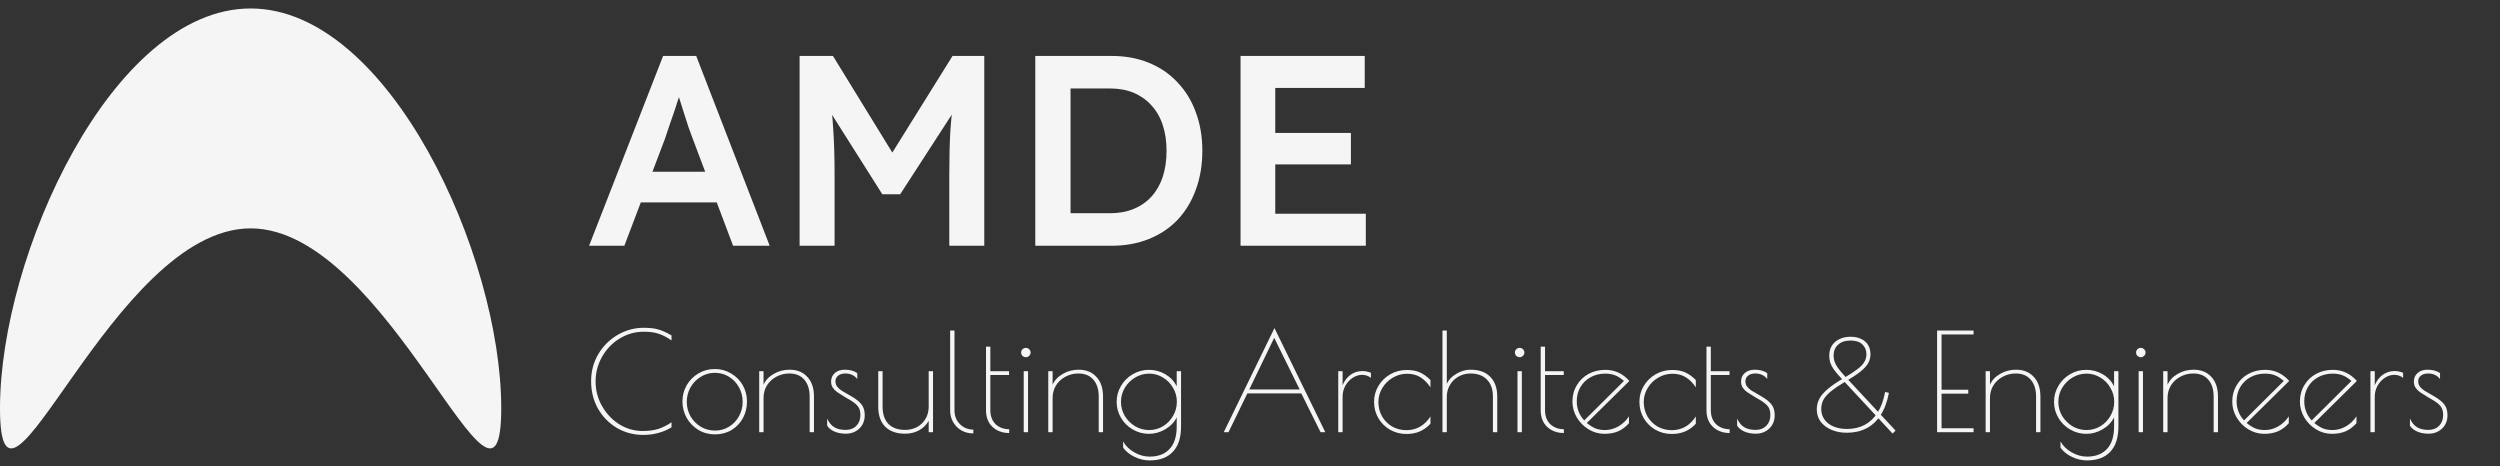<svg width="295" height="55" viewBox="0 0 295 55" fill="none" xmlns="http://www.w3.org/2000/svg">
<rect x="0" y="0" width="295" height="55" fill="#333333" stroke="none"/>
<path d="M59.147 48.174C59.147 66.209 45.907 26.948 29.574 26.948C13.241 26.948 0 66.209 0 48.174C0 30.139 13.241 1 29.574 1C45.907 1 59.147 30.139 59.147 48.174Z" fill="#F5F5F5"/>
<path d="M69.512 29L78.248 6.6H82.152L90.824 29H86.504L81.704 16.264C81.597 16.008 81.448 15.603 81.256 15.048C81.085 14.493 80.893 13.896 80.68 13.256C80.467 12.595 80.275 11.987 80.104 11.432C79.933 10.856 79.805 10.44 79.72 10.184L80.52 10.152C80.392 10.579 80.243 11.059 80.072 11.592C79.901 12.125 79.72 12.68 79.528 13.256C79.336 13.832 79.144 14.387 78.952 14.92C78.781 15.453 78.621 15.933 78.472 16.36L73.672 29H69.512ZM73.48 23.88L74.92 20.264H85.128L86.664 23.88H73.48ZM94.352 29V6.6H98.288L106.448 19.88L104.144 19.848L112.4 6.6H116.144V29H112.016V20.584C112.016 18.664 112.058 16.936 112.144 15.4C112.25 13.864 112.421 12.339 112.656 10.824L113.168 12.2L106.224 22.92H104.112L97.392 12.296L97.84 10.824C98.074 12.253 98.234 13.725 98.32 15.24C98.426 16.733 98.48 18.515 98.48 20.584V29H94.352ZM122.164 29V6.6H131.156C132.778 6.6 134.239 6.867 135.54 7.4C136.863 7.933 137.994 8.701 138.932 9.704C139.892 10.707 140.618 11.891 141.108 13.256C141.62 14.621 141.876 16.136 141.876 17.8C141.876 19.464 141.62 20.989 141.108 22.376C140.618 23.741 139.903 24.925 138.964 25.928C138.026 26.909 136.895 27.667 135.572 28.2C134.25 28.733 132.778 29 131.156 29H122.164ZM126.324 25.768L126.004 25.16H130.996C132.042 25.16 132.97 24.989 133.78 24.648C134.612 24.307 135.316 23.816 135.892 23.176C136.468 22.536 136.906 21.768 137.204 20.872C137.503 19.955 137.652 18.931 137.652 17.8C137.652 16.669 137.503 15.656 137.204 14.76C136.906 13.843 136.458 13.064 135.86 12.424C135.284 11.784 134.591 11.293 133.78 10.952C132.97 10.611 132.042 10.44 130.996 10.44H125.908L126.324 9.896V25.768ZM146.383 29V6.6H161.039V10.376H150.479V25.224H161.167V29H146.383ZM148.303 19.4V15.688H159.407V19.4H148.303ZM75.896 51.32C74.776 51.32 73.747 51.048 72.808 50.504C71.869 49.949 71.123 49.192 70.568 48.232C70.024 47.261 69.752 46.173 69.752 44.968C69.752 43.805 70.035 42.744 70.6 41.784C71.176 40.824 71.939 40.067 72.888 39.512C73.848 38.957 74.867 38.68 75.944 38.68C76.691 38.68 77.283 38.749 77.72 38.888C78.157 39.016 78.664 39.245 79.24 39.576V40.168C78.696 39.795 78.189 39.533 77.72 39.384C77.261 39.224 76.685 39.144 75.992 39.144C74.936 39.144 73.971 39.416 73.096 39.96C72.232 40.493 71.544 41.213 71.032 42.12C70.531 43.016 70.28 43.981 70.28 45.016C70.28 46.061 70.536 47.032 71.048 47.928C71.56 48.824 72.237 49.539 73.08 50.072C73.933 50.595 74.851 50.856 75.832 50.856C76.536 50.856 77.149 50.776 77.672 50.616C78.195 50.445 78.717 50.184 79.24 49.832V50.424C78.728 50.733 78.2 50.957 77.656 51.096C77.123 51.245 76.536 51.32 75.896 51.32ZM84.37 51.256C83.644 51.256 82.988 51.08 82.401 50.728C81.815 50.365 81.356 49.891 81.025 49.304C80.695 48.707 80.529 48.061 80.529 47.368C80.529 46.685 80.695 46.051 81.025 45.464C81.367 44.877 81.826 44.413 82.401 44.072C82.988 43.72 83.639 43.544 84.353 43.544C85.058 43.544 85.698 43.72 86.273 44.072C86.86 44.413 87.319 44.877 87.65 45.464C87.98 46.051 88.145 46.685 88.145 47.368C88.145 48.083 87.986 48.739 87.665 49.336C87.346 49.923 86.897 50.392 86.322 50.744C85.756 51.085 85.106 51.256 84.37 51.256ZM84.37 50.808C84.978 50.808 85.532 50.653 86.034 50.344C86.535 50.035 86.924 49.624 87.201 49.112C87.49 48.589 87.633 48.019 87.633 47.4C87.633 46.792 87.49 46.227 87.201 45.704C86.913 45.181 86.519 44.765 86.017 44.456C85.516 44.147 84.962 43.992 84.353 43.992C83.746 43.992 83.186 44.152 82.674 44.472C82.172 44.781 81.772 45.197 81.474 45.72C81.186 46.243 81.041 46.808 81.041 47.416C81.041 48.024 81.186 48.589 81.474 49.112C81.772 49.624 82.172 50.035 82.674 50.344C83.186 50.653 83.751 50.808 84.37 50.808ZM89.586 43.8H90.098V45.4C90.333 44.867 90.733 44.44 91.298 44.12C91.864 43.789 92.487 43.624 93.17 43.624C94.055 43.624 94.754 43.907 95.266 44.472C95.789 45.027 96.05 45.805 96.05 46.808V51H95.538V46.808C95.538 45.944 95.325 45.272 94.898 44.792C94.482 44.312 93.895 44.072 93.138 44.072C92.584 44.072 92.072 44.2 91.602 44.456C91.144 44.701 90.775 45.043 90.498 45.48C90.231 45.917 90.098 46.413 90.098 46.968V51H89.586V43.8ZM99.814 51.176C99.302 51.176 98.849 51.091 98.454 50.92C98.06 50.739 97.777 50.509 97.606 50.232V49.384C97.809 49.843 98.087 50.184 98.439 50.408C98.79 50.621 99.239 50.728 99.782 50.728C100.305 50.728 100.727 50.568 101.047 50.248C101.367 49.917 101.527 49.496 101.527 48.984C101.527 48.547 101.436 48.211 101.255 47.976C101.073 47.731 100.78 47.485 100.375 47.24L99.766 46.888C99.329 46.621 98.999 46.413 98.775 46.264C98.561 46.104 98.391 45.928 98.263 45.736C98.135 45.533 98.07 45.299 98.07 45.032C98.07 44.605 98.22 44.264 98.519 44.008C98.817 43.752 99.207 43.624 99.686 43.624C100.273 43.624 100.764 43.757 101.159 44.024V44.728C100.828 44.291 100.353 44.072 99.734 44.072C99.393 44.072 99.116 44.157 98.903 44.328C98.689 44.499 98.582 44.717 98.582 44.984C98.582 45.219 98.647 45.427 98.775 45.608C98.903 45.779 99.079 45.939 99.302 46.088C99.537 46.237 99.921 46.461 100.455 46.76C100.999 47.069 101.399 47.389 101.655 47.72C101.911 48.04 102.039 48.461 102.039 48.984C102.039 49.645 101.82 50.179 101.383 50.584C100.956 50.979 100.433 51.176 99.814 51.176ZM106.801 51.176C105.788 51.176 105.004 50.899 104.449 50.344C103.905 49.789 103.633 49.005 103.633 47.992V43.8H104.145V47.992C104.145 48.867 104.374 49.544 104.833 50.024C105.302 50.493 105.958 50.728 106.801 50.728C107.313 50.728 107.782 50.616 108.209 50.392C108.636 50.157 108.972 49.832 109.217 49.416C109.462 49 109.585 48.525 109.585 47.992V43.8H110.097V51H109.585V49.656C109.34 50.104 108.972 50.472 108.481 50.76C107.99 51.037 107.43 51.176 106.801 51.176ZM114.853 51.144C114.352 51.144 113.893 51.032 113.477 50.808C113.061 50.573 112.731 50.248 112.485 49.832C112.24 49.416 112.117 48.952 112.117 48.44V39H112.629V48.44C112.629 48.867 112.725 49.251 112.917 49.592C113.12 49.933 113.392 50.205 113.733 50.408C114.075 50.6 114.448 50.696 114.853 50.696V51.144ZM119.084 51.096C118.295 51.096 117.639 50.856 117.116 50.376C116.604 49.896 116.348 49.235 116.348 48.392V40.904H116.86V43.8H119.068V44.248H116.86V48.392C116.86 49.096 117.068 49.651 117.484 50.056C117.911 50.451 118.444 50.648 119.084 50.648V51.096ZM121.054 42.152C120.905 42.152 120.771 42.099 120.654 41.992C120.547 41.885 120.494 41.752 120.494 41.592C120.494 41.443 120.547 41.315 120.654 41.208C120.771 41.101 120.905 41.048 121.054 41.048C121.203 41.048 121.331 41.101 121.438 41.208C121.555 41.315 121.614 41.443 121.614 41.592C121.614 41.752 121.555 41.885 121.438 41.992C121.331 42.099 121.203 42.152 121.054 42.152ZM120.798 43.8H121.31V51H120.798V43.8ZM123.696 43.8H124.208V45.4C124.442 44.867 124.842 44.44 125.408 44.12C125.973 43.789 126.597 43.624 127.28 43.624C128.165 43.624 128.864 43.907 129.376 44.472C129.898 45.027 130.16 45.805 130.16 46.808V51H129.648V46.808C129.648 45.944 129.434 45.272 129.008 44.792C128.592 44.312 128.005 44.072 127.248 44.072C126.693 44.072 126.181 44.2 125.712 44.456C125.253 44.701 124.885 45.043 124.608 45.48C124.341 45.917 124.208 46.413 124.208 46.968V51H123.696V43.8ZM135.652 54.328C135.044 54.328 134.452 54.189 133.876 53.912C133.3 53.635 132.852 53.272 132.532 52.824V52.088C132.809 52.6 133.241 53.027 133.828 53.368C134.425 53.709 135.033 53.88 135.652 53.88C136.676 53.88 137.465 53.576 138.02 52.968C138.575 52.371 138.852 51.491 138.852 50.328V49.256C138.564 49.832 138.111 50.301 137.492 50.664C136.884 51.016 136.244 51.192 135.572 51.192C134.889 51.192 134.255 51.021 133.668 50.68C133.081 50.339 132.617 49.88 132.276 49.304C131.935 48.717 131.764 48.088 131.764 47.416C131.764 46.744 131.935 46.12 132.276 45.544C132.617 44.957 133.081 44.493 133.668 44.152C134.255 43.811 134.889 43.64 135.572 43.64C136.276 43.64 136.927 43.816 137.524 44.168C138.121 44.52 138.564 44.995 138.852 45.592V43.8H139.364V50.328C139.364 51.64 139.044 52.632 138.404 53.304C137.775 53.987 136.857 54.328 135.652 54.328ZM135.604 50.744C136.191 50.744 136.735 50.595 137.236 50.296C137.737 49.987 138.132 49.581 138.42 49.08C138.719 48.568 138.868 48.013 138.868 47.416C138.868 46.819 138.719 46.269 138.42 45.768C138.132 45.256 137.737 44.851 137.236 44.552C136.735 44.243 136.191 44.088 135.604 44.088C135.007 44.088 134.452 44.243 133.94 44.552C133.439 44.851 133.033 45.256 132.724 45.768C132.425 46.269 132.276 46.819 132.276 47.416C132.276 48.013 132.425 48.568 132.724 49.08C133.033 49.581 133.439 49.987 133.94 50.296C134.452 50.595 135.007 50.744 135.604 50.744ZM156.387 51H155.827L153.555 46.424H147.187L144.963 51H144.403L150.387 38.712L156.387 51ZM153.363 45.96L150.355 39.864L147.411 45.96H153.363ZM157.914 43.8H158.426V45.464C158.64 44.941 158.949 44.531 159.354 44.232C159.77 43.933 160.24 43.784 160.762 43.784C161.093 43.784 161.429 43.853 161.77 43.992V44.584C161.461 44.349 161.114 44.232 160.73 44.232C160.346 44.232 159.973 44.349 159.61 44.584C159.258 44.819 158.97 45.133 158.746 45.528C158.533 45.923 158.426 46.344 158.426 46.792V51H157.914V43.8ZM165.947 51.208C165.254 51.208 164.614 51.043 164.027 50.712C163.451 50.381 162.992 49.928 162.651 49.352C162.31 48.776 162.139 48.125 162.139 47.4C162.139 46.728 162.31 46.109 162.651 45.544C162.992 44.968 163.456 44.509 164.043 44.168C164.64 43.827 165.296 43.656 166.011 43.656C166.608 43.656 167.12 43.752 167.547 43.944C167.974 44.136 168.39 44.435 168.795 44.84V45.704C168.443 45.181 168.048 44.787 167.611 44.52C167.184 44.243 166.651 44.104 166.011 44.104C165.424 44.104 164.87 44.259 164.347 44.568C163.835 44.867 163.424 45.272 163.115 45.784C162.806 46.296 162.651 46.845 162.651 47.432C162.651 48.072 162.8 48.648 163.099 49.16C163.398 49.661 163.798 50.056 164.299 50.344C164.811 50.621 165.36 50.76 165.947 50.76C167.142 50.76 168.091 50.221 168.795 49.144V50.008C168.411 50.413 167.984 50.717 167.515 50.92C167.056 51.112 166.534 51.208 165.947 51.208ZM170.211 39H170.723V45.288C170.947 44.808 171.326 44.413 171.859 44.104C172.403 43.784 172.952 43.624 173.507 43.624C174.52 43.624 175.299 43.901 175.843 44.456C176.398 45.011 176.675 45.795 176.675 46.808V51H176.163V46.808C176.163 45.933 175.928 45.261 175.459 44.792C175 44.312 174.35 44.072 173.507 44.072C172.995 44.072 172.526 44.195 172.099 44.44C171.672 44.675 171.336 45.005 171.091 45.432C170.846 45.848 170.723 46.307 170.723 46.808V51H170.211V39ZM179.32 42.152C179.17 42.152 179.037 42.099 178.92 41.992C178.813 41.885 178.76 41.752 178.76 41.592C178.76 41.443 178.813 41.315 178.92 41.208C179.037 41.101 179.17 41.048 179.32 41.048C179.469 41.048 179.597 41.101 179.704 41.208C179.821 41.315 179.88 41.443 179.88 41.592C179.88 41.752 179.821 41.885 179.704 41.992C179.597 42.099 179.469 42.152 179.32 42.152ZM179.064 43.8H179.576V51H179.064V43.8ZM184.537 51.096C183.748 51.096 183.092 50.856 182.569 50.376C182.057 49.896 181.801 49.235 181.801 48.392V40.904H182.313V43.8H184.521V44.248H182.313V48.392C182.313 49.096 182.521 49.651 182.937 50.056C183.364 50.451 183.897 50.648 184.537 50.648V51.096ZM189.387 50.744C189.942 50.744 190.47 50.6 190.971 50.312C191.472 50.024 191.888 49.629 192.219 49.128V49.944C191.824 50.381 191.392 50.701 190.923 50.904C190.454 51.096 189.92 51.192 189.323 51.192C188.662 51.192 188.038 51.016 187.451 50.664C186.875 50.312 186.411 49.843 186.059 49.256C185.718 48.669 185.547 48.045 185.547 47.384C185.547 46.669 185.718 46.029 186.059 45.464C186.4 44.888 186.864 44.44 187.451 44.12C188.048 43.8 188.71 43.64 189.435 43.64C190.544 43.64 191.488 44.077 192.267 44.952L187.243 49.912C187.595 50.2 187.936 50.413 188.267 50.552C188.598 50.68 188.971 50.744 189.387 50.744ZM186.059 47.336C186.059 48.221 186.352 48.979 186.939 49.608L191.627 44.952C191.275 44.643 190.934 44.424 190.603 44.296C190.272 44.157 189.878 44.088 189.419 44.088C188.768 44.088 188.187 44.232 187.675 44.52C187.174 44.797 186.779 45.181 186.491 45.672C186.203 46.163 186.059 46.717 186.059 47.336ZM197.259 51.208C196.566 51.208 195.926 51.043 195.339 50.712C194.763 50.381 194.305 49.928 193.963 49.352C193.622 48.776 193.451 48.125 193.451 47.4C193.451 46.728 193.622 46.109 193.963 45.544C194.305 44.968 194.769 44.509 195.355 44.168C195.953 43.827 196.609 43.656 197.323 43.656C197.921 43.656 198.433 43.752 198.859 43.944C199.286 44.136 199.702 44.435 200.107 44.84V45.704C199.755 45.181 199.361 44.787 198.923 44.52C198.497 44.243 197.963 44.104 197.323 44.104C196.737 44.104 196.182 44.259 195.659 44.568C195.147 44.867 194.737 45.272 194.427 45.784C194.118 46.296 193.963 46.845 193.963 47.432C193.963 48.072 194.113 48.648 194.411 49.16C194.71 49.661 195.11 50.056 195.611 50.344C196.123 50.621 196.673 50.76 197.259 50.76C198.454 50.76 199.403 50.221 200.107 49.144V50.008C199.723 50.413 199.297 50.717 198.827 50.92C198.369 51.112 197.846 51.208 197.259 51.208ZM204.1 51.096C203.31 51.096 202.654 50.856 202.132 50.376C201.62 49.896 201.364 49.235 201.364 48.392V40.904H201.876V43.8H204.084V44.248H201.876V48.392C201.876 49.096 202.084 49.651 202.5 50.056C202.926 50.451 203.46 50.648 204.1 50.648V51.096ZM207.19 51.176C206.678 51.176 206.224 51.091 205.83 50.92C205.435 50.739 205.152 50.509 204.982 50.232V49.384C205.184 49.843 205.462 50.184 205.814 50.408C206.166 50.621 206.614 50.728 207.158 50.728C207.68 50.728 208.102 50.568 208.422 50.248C208.742 49.917 208.902 49.496 208.902 48.984C208.902 48.547 208.811 48.211 208.63 47.976C208.448 47.731 208.155 47.485 207.75 47.24L207.142 46.888C206.704 46.621 206.374 46.413 206.15 46.264C205.936 46.104 205.766 45.928 205.638 45.736C205.51 45.533 205.446 45.299 205.446 45.032C205.446 44.605 205.595 44.264 205.894 44.008C206.192 43.752 206.582 43.624 207.062 43.624C207.648 43.624 208.139 43.757 208.534 44.024V44.728C208.203 44.291 207.728 44.072 207.11 44.072C206.768 44.072 206.491 44.157 206.278 44.328C206.064 44.499 205.958 44.717 205.958 44.984C205.958 45.219 206.022 45.427 206.15 45.608C206.278 45.779 206.454 45.939 206.678 46.088C206.912 46.237 207.296 46.461 207.83 46.76C208.374 47.069 208.774 47.389 209.03 47.72C209.286 48.04 209.414 48.461 209.414 48.984C209.414 49.645 209.195 50.179 208.758 50.584C208.331 50.979 207.808 51.176 207.19 51.176ZM217.932 51.064C217.249 51.064 216.636 50.947 216.092 50.712C215.558 50.477 215.137 50.157 214.828 49.752C214.529 49.336 214.38 48.851 214.38 48.296C214.38 47.869 214.476 47.464 214.668 47.08C214.87 46.696 215.196 46.312 215.644 45.928C216.102 45.533 216.716 45.112 217.484 44.664C218.188 44.248 218.737 43.891 219.132 43.592C219.537 43.293 219.82 43.005 219.98 42.728C220.15 42.451 220.236 42.141 220.236 41.8C220.236 41.32 220.076 40.931 219.756 40.632C219.436 40.333 218.972 40.184 218.364 40.184C217.734 40.184 217.244 40.349 216.892 40.68C216.54 41 216.364 41.427 216.364 41.96C216.364 42.205 216.401 42.44 216.476 42.664C216.55 42.888 216.684 43.139 216.876 43.416C217.078 43.693 217.361 44.029 217.724 44.424L223.676 50.808L223.324 51.16L217.276 44.648C216.902 44.243 216.609 43.896 216.396 43.608C216.193 43.309 216.049 43.032 215.964 42.776C215.889 42.509 215.852 42.237 215.852 41.96C215.852 41.512 215.953 41.123 216.156 40.792C216.369 40.461 216.662 40.205 217.036 40.024C217.42 39.832 217.862 39.736 218.364 39.736C218.844 39.736 219.26 39.821 219.612 39.992C219.964 40.152 220.236 40.387 220.428 40.696C220.62 41.005 220.716 41.373 220.716 41.8C220.716 42.184 220.625 42.536 220.444 42.856C220.262 43.176 219.958 43.507 219.532 43.848C219.105 44.189 218.518 44.579 217.772 45.016C217.036 45.453 216.454 45.848 216.028 46.2C215.612 46.541 215.318 46.877 215.148 47.208C214.988 47.528 214.908 47.88 214.908 48.264C214.908 48.733 215.036 49.149 215.292 49.512C215.548 49.864 215.905 50.136 216.364 50.328C216.822 50.52 217.35 50.616 217.948 50.616C218.737 50.616 219.43 50.456 220.028 50.136C220.636 49.816 221.142 49.336 221.548 48.696C221.964 48.045 222.262 47.229 222.444 46.248L222.892 46.36C222.689 47.427 222.358 48.307 221.9 49C221.452 49.693 220.892 50.211 220.22 50.552C219.558 50.893 218.796 51.064 217.932 51.064ZM228.577 39H232.881V39.464H229.105V45.992H232.257V46.456H229.105V50.536H232.881V51H228.577V39ZM234.305 43.8H234.817V45.4C235.052 44.867 235.452 44.44 236.017 44.12C236.582 43.789 237.206 43.624 237.889 43.624C238.774 43.624 239.473 43.907 239.985 44.472C240.508 45.027 240.769 45.805 240.769 46.808V51H240.257V46.808C240.257 45.944 240.044 45.272 239.617 44.792C239.201 44.312 238.614 44.072 237.857 44.072C237.302 44.072 236.79 44.2 236.321 44.456C235.862 44.701 235.494 45.043 235.217 45.48C234.95 45.917 234.817 46.413 234.817 46.968V51H234.305V43.8ZM246.261 54.328C245.653 54.328 245.061 54.189 244.485 53.912C243.909 53.635 243.461 53.272 243.141 52.824V52.088C243.419 52.6 243.851 53.027 244.437 53.368C245.035 53.709 245.643 53.88 246.261 53.88C247.285 53.88 248.075 53.576 248.629 52.968C249.184 52.371 249.461 51.491 249.461 50.328V49.256C249.173 49.832 248.72 50.301 248.101 50.664C247.493 51.016 246.853 51.192 246.181 51.192C245.499 51.192 244.864 51.021 244.277 50.68C243.691 50.339 243.227 49.88 242.885 49.304C242.544 48.717 242.373 48.088 242.373 47.416C242.373 46.744 242.544 46.12 242.885 45.544C243.227 44.957 243.691 44.493 244.277 44.152C244.864 43.811 245.499 43.64 246.181 43.64C246.885 43.64 247.536 43.816 248.133 44.168C248.731 44.52 249.173 44.995 249.461 45.592V43.8H249.973V50.328C249.973 51.64 249.653 52.632 249.013 53.304C248.384 53.987 247.467 54.328 246.261 54.328ZM246.213 50.744C246.8 50.744 247.344 50.595 247.845 50.296C248.347 49.987 248.741 49.581 249.029 49.08C249.328 48.568 249.477 48.013 249.477 47.416C249.477 46.819 249.328 46.269 249.029 45.768C248.741 45.256 248.347 44.851 247.845 44.552C247.344 44.243 246.8 44.088 246.213 44.088C245.616 44.088 245.061 44.243 244.549 44.552C244.048 44.851 243.643 45.256 243.333 45.768C243.035 46.269 242.885 46.819 242.885 47.416C242.885 48.013 243.035 48.568 243.333 49.08C243.643 49.581 244.048 49.987 244.549 50.296C245.061 50.595 245.616 50.744 246.213 50.744ZM252.616 42.152C252.467 42.152 252.334 42.099 252.216 41.992C252.11 41.885 252.056 41.752 252.056 41.592C252.056 41.443 252.11 41.315 252.216 41.208C252.334 41.101 252.467 41.048 252.616 41.048C252.766 41.048 252.894 41.101 253 41.208C253.118 41.315 253.176 41.443 253.176 41.592C253.176 41.752 253.118 41.885 253 41.992C252.894 42.099 252.766 42.152 252.616 42.152ZM252.36 43.8H252.872V51H252.36V43.8ZM255.258 43.8H255.77V45.4C256.005 44.867 256.405 44.44 256.97 44.12C257.535 43.789 258.159 43.624 258.842 43.624C259.727 43.624 260.426 43.907 260.938 44.472C261.461 45.027 261.722 45.805 261.722 46.808V51H261.21V46.808C261.21 45.944 260.997 45.272 260.57 44.792C260.154 44.312 259.567 44.072 258.81 44.072C258.255 44.072 257.743 44.2 257.274 44.456C256.815 44.701 256.447 45.043 256.17 45.48C255.903 45.917 255.77 46.413 255.77 46.968V51H255.258V43.8ZM267.246 50.744C267.801 50.744 268.329 50.6 268.83 50.312C269.332 50.024 269.748 49.629 270.078 49.128V49.944C269.684 50.381 269.252 50.701 268.782 50.904C268.313 51.096 267.78 51.192 267.182 51.192C266.521 51.192 265.897 51.016 265.31 50.664C264.734 50.312 264.27 49.843 263.918 49.256C263.577 48.669 263.406 48.045 263.406 47.384C263.406 46.669 263.577 46.029 263.918 45.464C264.26 44.888 264.724 44.44 265.31 44.12C265.908 43.8 266.569 43.64 267.294 43.64C268.404 43.64 269.348 44.077 270.126 44.952L265.102 49.912C265.454 50.2 265.796 50.413 266.126 50.552C266.457 50.68 266.83 50.744 267.246 50.744ZM263.918 47.336C263.918 48.221 264.212 48.979 264.798 49.608L269.486 44.952C269.134 44.643 268.793 44.424 268.462 44.296C268.132 44.157 267.737 44.088 267.278 44.088C266.628 44.088 266.046 44.232 265.534 44.52C265.033 44.797 264.638 45.181 264.35 45.672C264.062 46.163 263.918 46.717 263.918 47.336ZM275.231 50.744C275.785 50.744 276.313 50.6 276.815 50.312C277.316 50.024 277.732 49.629 278.063 49.128V49.944C277.668 50.381 277.236 50.701 276.767 50.904C276.297 51.096 275.764 51.192 275.167 51.192C274.505 51.192 273.881 51.016 273.295 50.664C272.719 50.312 272.255 49.843 271.903 49.256C271.561 48.669 271.391 48.045 271.391 47.384C271.391 46.669 271.561 46.029 271.903 45.464C272.244 44.888 272.708 44.44 273.295 44.12C273.892 43.8 274.553 43.64 275.279 43.64C276.388 43.64 277.332 44.077 278.111 44.952L273.087 49.912C273.439 50.2 273.78 50.413 274.111 50.552C274.441 50.68 274.815 50.744 275.231 50.744ZM271.903 47.336C271.903 48.221 272.196 48.979 272.783 49.608L277.471 44.952C277.119 44.643 276.777 44.424 276.447 44.296C276.116 44.157 275.721 44.088 275.263 44.088C274.612 44.088 274.031 44.232 273.519 44.52C273.017 44.797 272.623 45.181 272.335 45.672C272.047 46.163 271.903 46.717 271.903 47.336ZM279.711 43.8H280.223V45.464C280.436 44.941 280.746 44.531 281.151 44.232C281.567 43.933 282.036 43.784 282.559 43.784C282.89 43.784 283.226 43.853 283.567 43.992V44.584C283.258 44.349 282.911 44.232 282.527 44.232C282.143 44.232 281.77 44.349 281.407 44.584C281.055 44.819 280.767 45.133 280.543 45.528C280.33 45.923 280.223 46.344 280.223 46.792V51H279.711V43.8ZM286.58 51.176C286.068 51.176 285.615 51.091 285.22 50.92C284.825 50.739 284.543 50.509 284.372 50.232V49.384C284.575 49.843 284.852 50.184 285.204 50.408C285.556 50.621 286.004 50.728 286.548 50.728C287.071 50.728 287.492 50.568 287.812 50.248C288.132 49.917 288.292 49.496 288.292 48.984C288.292 48.547 288.201 48.211 288.02 47.976C287.839 47.731 287.545 47.485 287.14 47.24L286.532 46.888C286.095 46.621 285.764 46.413 285.54 46.264C285.327 46.104 285.156 45.928 285.028 45.736C284.9 45.533 284.836 45.299 284.836 45.032C284.836 44.605 284.985 44.264 285.284 44.008C285.583 43.752 285.972 43.624 286.452 43.624C287.039 43.624 287.529 43.757 287.924 44.024V44.728C287.593 44.291 287.119 44.072 286.5 44.072C286.159 44.072 285.881 44.157 285.668 44.328C285.455 44.499 285.348 44.717 285.348 44.984C285.348 45.219 285.412 45.427 285.54 45.608C285.668 45.779 285.844 45.939 286.068 46.088C286.303 46.237 286.687 46.461 287.22 46.76C287.764 47.069 288.164 47.389 288.42 47.72C288.676 48.04 288.804 48.461 288.804 48.984C288.804 49.645 288.585 50.179 288.148 50.584C287.721 50.979 287.199 51.176 286.58 51.176Z" fill="#F5F5F5"/>
</svg>
